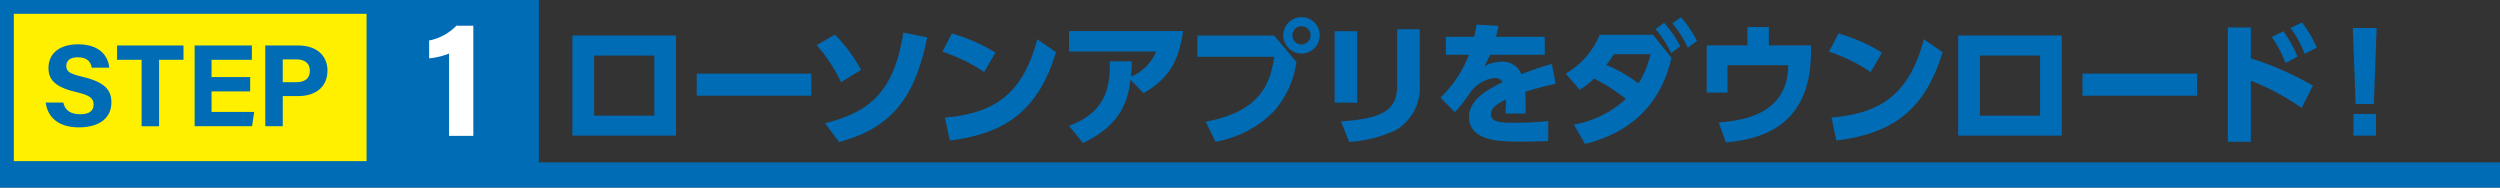 <svg xmlns="http://www.w3.org/2000/svg" viewBox="0 0 299.011 22.426"><rect x="0" y="0" width="299.011" height="22.426" fill="#333333" stroke="none"/><path d="M80.853,4.245V16.217H68.464V4.245ZM78.26,6.646H71.057v7.187h7.203Z" fill="#006cb6"/><path d="M97.035,8.806v2.641H83.334V8.806Z" fill="#006cb6"/><path d="M100.591,9.831a18.92,18.92,0,0,0-2.913-4.434l2.177-1.249a18.759,18.759,0,0,1,3.138,4.209ZM98.686,14.745c4.594-1.216,8.18-3.041,9.348-10.853l2.865.577c-1.408,6.882-3.985,10.772-10.548,12.517Z" fill="#006cb6"/><path d="M117.709,8.614a20.405,20.405,0,0,0-4.994-2.433l1.137-2.177a20.49,20.49,0,0,1,5.202,2.289Zm-4.69,5.442c5.378-.464,9.204-2.321,11.044-9.364l2.241,1.552c-2.145,7.027-6.067,9.732-12.709,10.564Z" fill="#006cb6"/><path d="M127.861,15.049c4.417-1.649,4.914-4.594,4.882-7.715h2.625c-.016.656-.032,1.073-.112,1.841a5.61,5.61,0,0,0,3.025-3.009H127.861V3.716h13.637c-.544,4.114-2.161,5.922-4.722,7.427l-1.569-1.601c-.272,2.193-.928,5.346-5.682,7.555Z" fill="#006cb6"/><path d="M152.4,4.26l2.657,3.153a11.366,11.366,0,0,1-2.657,5.858,12.891,12.891,0,0,1-7.027,3.682l-1.153-2.401c6.69-1.232,7.715-4.722,8.195-7.763h-9.204V4.26Zm5.442-.032a2.177,2.177,0,1,1-2.178-2.177A2.18,2.18,0,0,1,157.843,4.229Zm-3.266,0a1.088,1.088,0,1,0,1.088-1.088A1.079,1.079,0,0,0,154.577,4.229Z" fill="#006cb6"/><path d="M162.318,12.28h-2.688V3.733h2.688Zm7.491-2.161a5.867,5.867,0,0,1-2.929,5.475,15.384,15.384,0,0,1-5.522,1.376l-.96-2.449c4.401-.32,6.706-1.056,6.706-4.194V3.492h2.705Z" fill="#006cb6"/><path d="M184.757,4.404v2.145h-6.547a12.988,12.988,0,0,1-.672,1.393,4.185,4.185,0,0,1,1.969-.56,2.376,2.376,0,0,1,2.449,1.488c.512-.192,2.177-.832,3.649-1.216l.464,2.369a31,31,0,0,0-3.649.976,21.176,21.176,0,0,1,.032,2.577h-2.401a10.89,10.89,0,0,0,.048-1.665c-.72.352-1.776.88-1.776,1.745,0,.977,1.169,1.024,2.833,1.024a33.758,33.758,0,0,0,4.018-.208V16.874c-2.385.064-2.881.064-3.441.064-2.4,0-6.034-.08-6.034-2.961,0-2.145,2.481-3.394,4.033-4.162a1.079,1.079,0,0,0-1.008-.48,4.135,4.135,0,0,0-2.881,1.729,16.841,16.841,0,0,1-1.841,2.353l-1.713-1.745a13.974,13.974,0,0,0,3.394-5.122h-2.754v-2.145h3.394c.128-.592.192-.896.272-1.457l2.641.144c-.16.736-.208.944-.32,1.312Z" fill="#006cb6"/><path d="M188.243,14.905a12.277,12.277,0,0,0,6.211-3.073A21.495,21.495,0,0,0,190.66,9.399a10.885,10.885,0,0,1-1.713,1.345l-1.681-1.937a9.575,9.575,0,0,0,4.066-4.642h6.386L199.912,6.918c-.544,2.241-2.177,8.308-10.34,10.292Zm4.786-8.419a15.678,15.678,0,0,1-.912,1.281,18.407,18.407,0,0,1,3.857,2.208,11.545,11.545,0,0,0,1.44-3.489Zm6.002-3.762a13.841,13.841,0,0,1,1.938,2.817l-1.089.816a12.36,12.36,0,0,0-1.873-2.881Zm2.018-.672a14.214,14.214,0,0,1,1.921,2.849l-1.104.8a12.93,12.93,0,0,0-1.841-2.897Z" fill="#006cb6"/><path d="M216.602,5.429v.752c0,8.516-5.395,10.437-10.181,10.853l-.848-2.385c2.433-.208,8.259-.736,8.307-6.851H206.614v3.281h-2.481V5.429h4.866V3.236h2.562V5.429Z" fill="#006cb6"/><path d="M223.747,8.614a20.388,20.388,0,0,0-4.994-2.433l1.137-2.177a20.497,20.497,0,0,1,5.202,2.289Zm-4.689,5.442c5.378-.464,9.203-2.321,11.044-9.364l2.241,1.552c-2.146,7.027-6.066,9.732-12.709,10.564Z" fill="#006cb6"/><path d="M246.597,4.245V16.217H234.209V4.245Zm-2.593,2.401H236.802v7.187h7.203Z" fill="#006cb6"/><path d="M262.781,8.806v2.641H249.08V8.806Z" fill="#006cb6"/><path d="M275.275,12.904a28.686,28.686,0,0,0-6.066-3.249v7.299H266.456V3.284h2.753V6.982a36.136,36.136,0,0,1,7.427,3.266Zm-2.177-9.171a14.273,14.273,0,0,1,1.696,3.041l-1.44.769a13.589,13.589,0,0,0-1.633-3.105Zm2.241-1.041a14.824,14.824,0,0,1,1.76,3.009l-1.456.736a12.925,12.925,0,0,0-1.681-3.089Z" fill="#006cb6"/><path d="M284.256,3.348l-.336,9.092H281.743l-.336-9.092Zm-2.77,10.276h2.689v2.593h-2.689Z" fill="#006cb6"/><rect x="0.826" y="0.826" width="62.769" height="19.273" fill="#fff000"/><path d="M62.769,1.652V19.273H1.652V1.652H62.769M64.421,0H0V20.926H64.421V0Z" fill="#006cb6"/><path d="M7.568,12.267c.22.97.916,1.395,2.034,1.395,1.115,0,1.591-.44,1.591-1.147,0-.786-.465-1.127-2.117-1.511-2.628-.617-3.278-1.573-3.278-2.877C5.798,6.443,7.057,5.3,9.344,5.3c2.564,0,3.585,1.378,3.724,2.791H10.964c-.101-.594-.43-1.24-1.675-1.24-.847,0-1.359.35-1.359,1.036,0,.672.41.944,1.971,1.306,2.809.662,3.424,1.707,3.424,3.068,0,1.764-1.334,2.973-3.887,2.973-2.452,0-3.743-1.207-3.974-2.967Z" fill="#006cb6"/><path d="M16.936,7.152H14.001V5.44h7.948V7.152H19.026v7.946H16.936Z" fill="#006cb6"/><path d="M29.923,10.932H25.304v2.454h5.095l-.248,1.711H23.278V5.44h6.848V7.152H25.304V9.221H29.923Z" fill="#006cb6"/><path d="M31.729,5.44h3.995c2.052,0,3.445,1.155,3.445,2.99,0,2.098-1.588,3.061-3.494,3.061H33.819v3.606H31.729Zm2.09,4.389h1.594c.966,0,1.649-.372,1.649-1.358,0-.996-.72-1.369-1.605-1.369H33.819Z" fill="#006cb6"/><rect x="43.844" width="20.577" height="20.577" fill="#006cb6"/><path d="M53.705,16.25V6.407a8.667,8.667,0,0,1-2.379.572V4.841a6.175,6.175,0,0,0,3.264-1.767h2.022V16.25Z" fill="#fff"/><line y1="20.926" x2="299.011" y2="20.926" fill="none" stroke="#006cb6" stroke-miterlimit="10" stroke-width="3"/></svg>